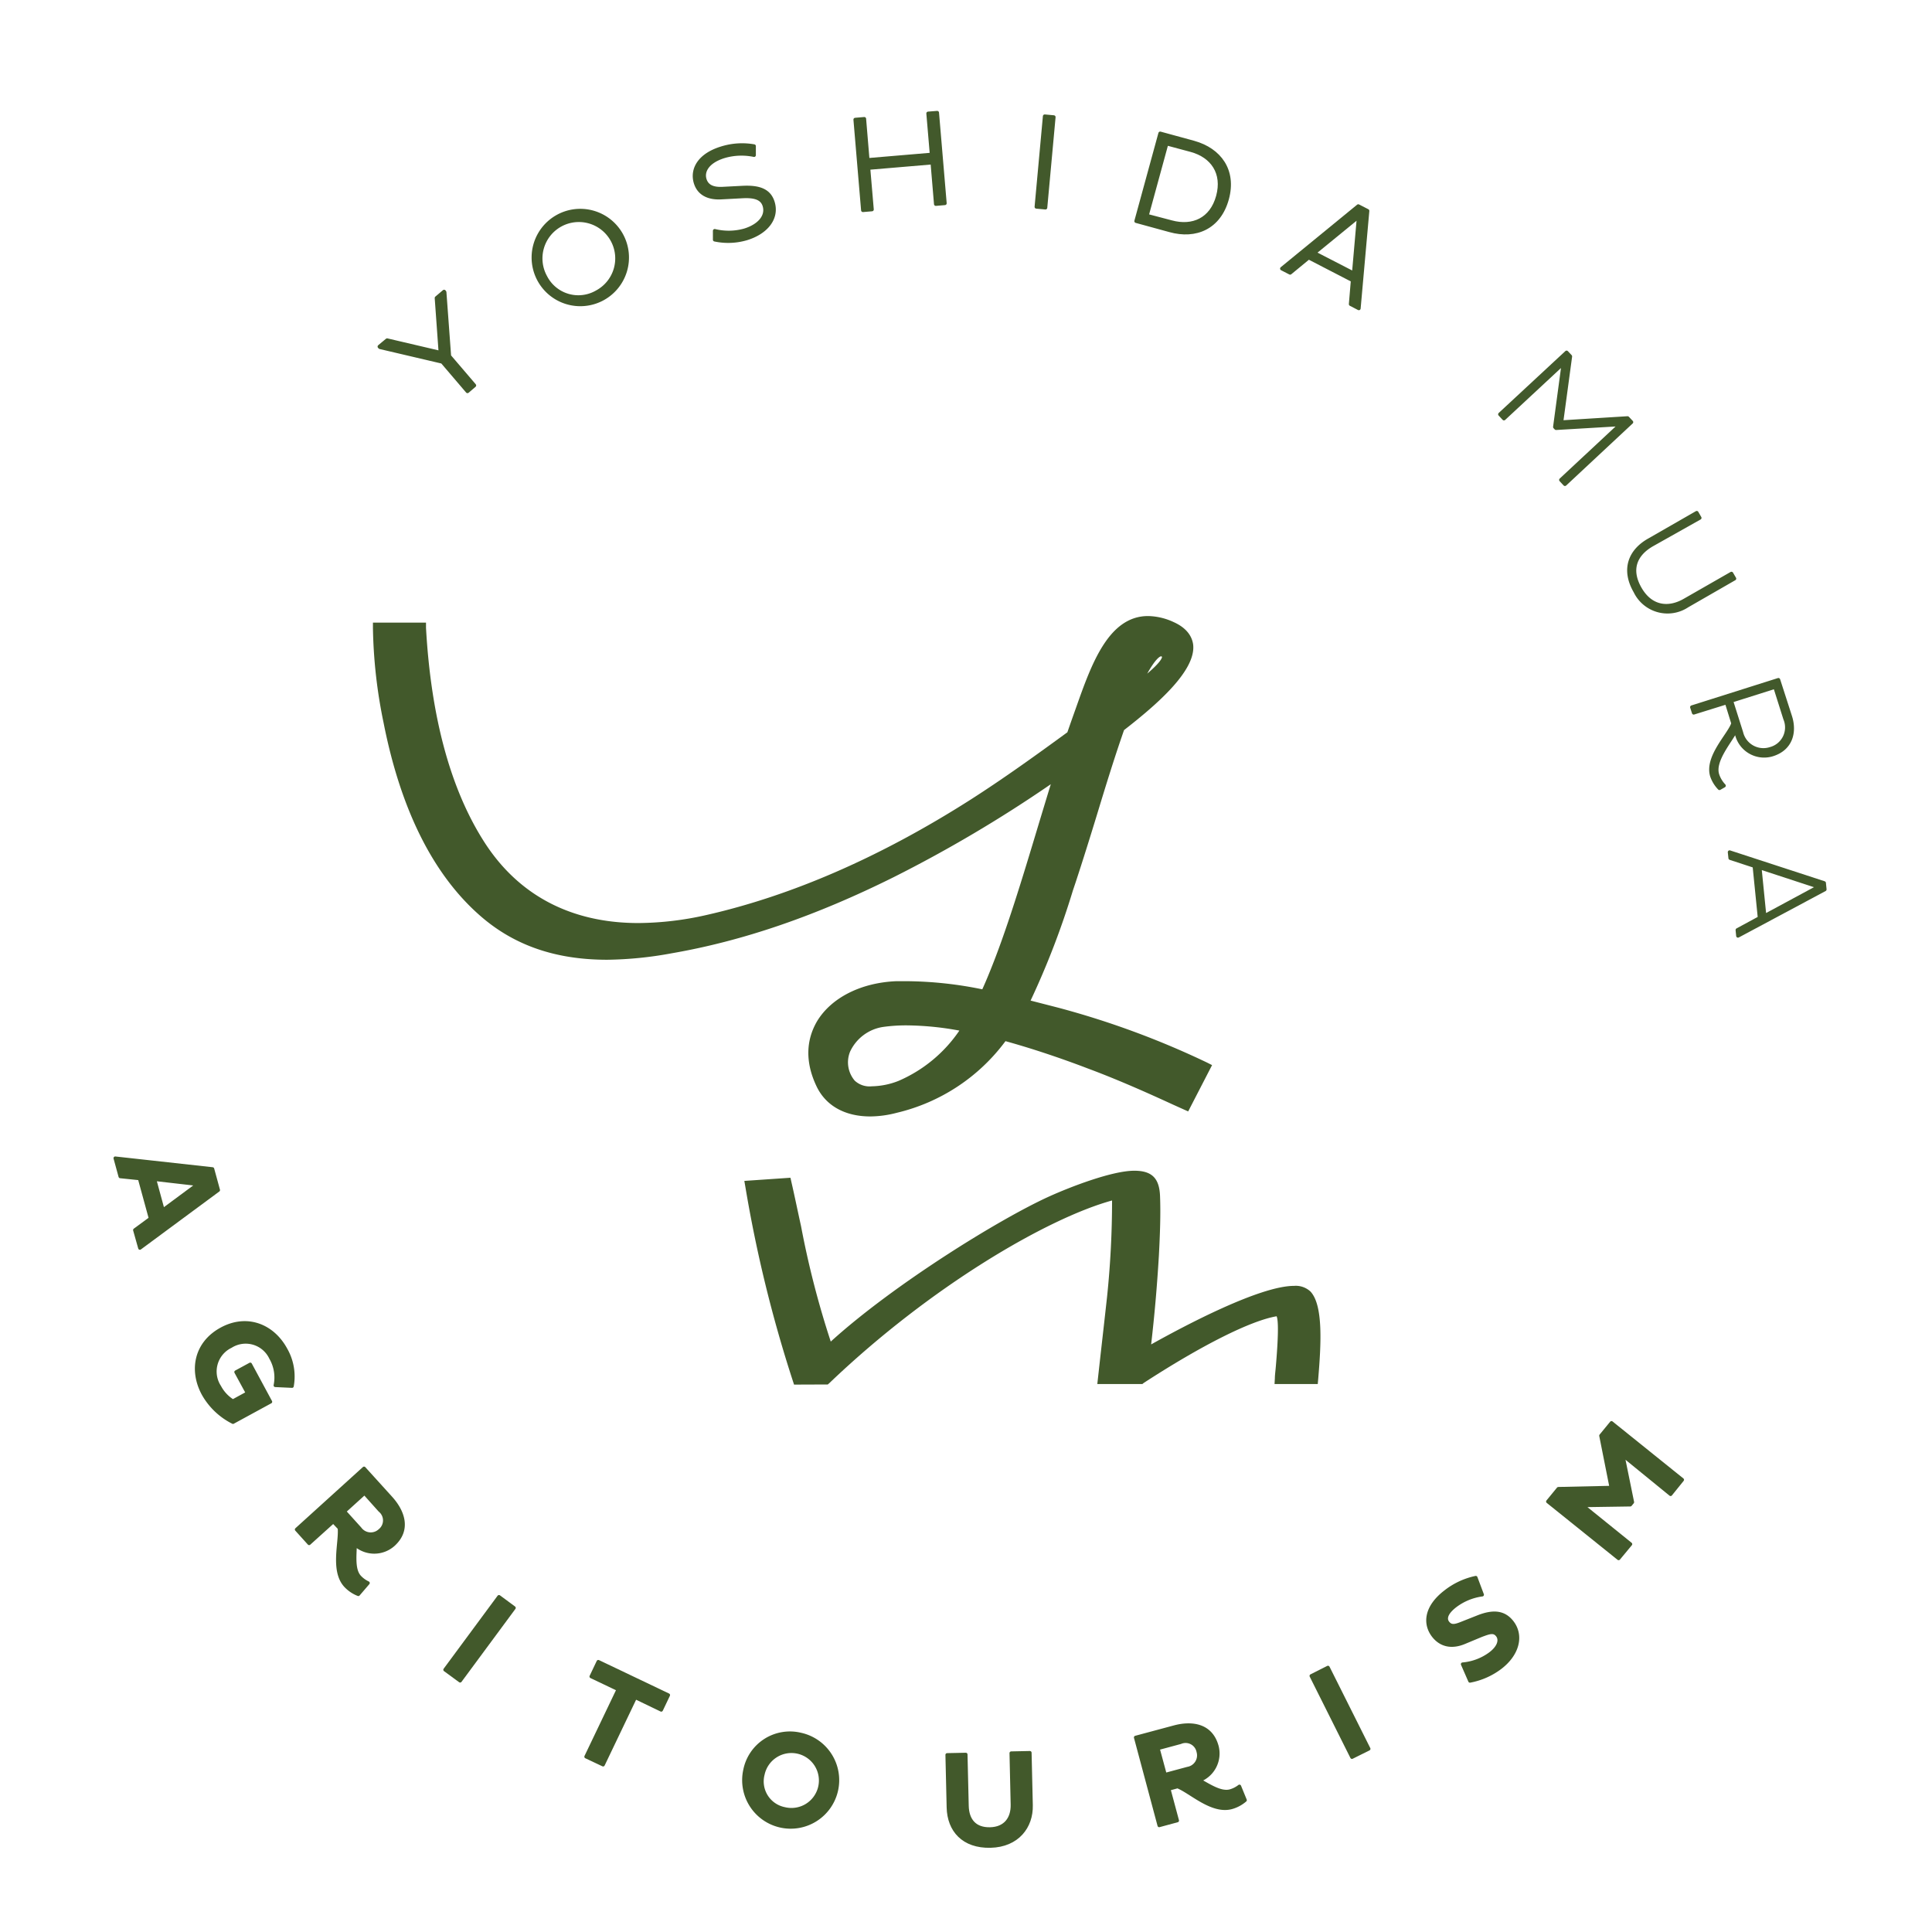 <svg xmlns="http://www.w3.org/2000/svg" viewBox="0 0 300 300"><defs><style>.cls-1,.cls-3,.cls-4{fill:#42592b;}.cls-2{fill:none;}.cls-3,.cls-4{stroke:#42592b;stroke-linejoin:round;}.cls-3{stroke-width:0.53px;}.cls-4{stroke-width:0.56px;}</style></defs><title>header-logo01</title><g id="text"><path class="cls-1" d="M135.14,173.36c-4,0-7-1.71-8.41-4.81-1.67-3.58-1.61-7,.16-10,2.21-3.63,6.79-5.95,12.24-6.19.61,0,1.22,0,1.84,0a60.2,60.2,0,0,1,11.56,1.26c.34-.75.69-1.56,1.05-2.45,2.68-6.51,5.19-14.85,7.62-22.92l.22-.73c.59-1.94,1.17-3.87,1.75-5.75a207.55,207.55,0,0,1-24.39,14.43c-12.06,6-23.34,9.9-34.5,11.83a58.34,58.34,0,0,1-10,1c-7.95,0-14.36-2.2-19.58-6.71-7.37-6.37-12.46-16.49-15.14-30.1a78,78,0,0,1-1.65-14.69v-.85l8.24,0,0,.81c.78,13.94,3.83,25.15,9.09,33.32s13.39,12.52,23.9,12.52a48.82,48.82,0,0,0,10.52-1.24c13.24-3,27.06-9,41.08-17.94,5.22-3.34,10.29-7,15-10.44.28-.8.55-1.58.82-2.34l.57-1.6c2.34-6.61,5-14.11,11.14-14.11a9.78,9.78,0,0,1,4,.95c1.79.81,2.79,2,3,3.46.48,4-5.47,9.21-10.73,13.3-1.53,4.38-2.9,8.85-4.21,13.16-1.07,3.5-2.16,7-3.31,10.49l-.42,1.25a126.32,126.32,0,0,1-6.57,17.1l3.7.95.77.2A132.68,132.68,0,0,1,187.44,165l.77.39-3.71,7.19-.72-.32-1.6-.72c-2.83-1.3-8.09-3.71-13.27-5.63-2.61-1-7.43-2.76-12.78-4.24a29.45,29.45,0,0,1-16.9,11.13A16.52,16.52,0,0,1,135.14,173.36Zm5.68-14.14a25.6,25.6,0,0,0-3.74.25A6.76,6.76,0,0,0,132,163.3a4.39,4.39,0,0,0,.72,4.5,3.36,3.36,0,0,0,2.64.88,11.77,11.77,0,0,0,4.16-.84,21.86,21.86,0,0,0,9.45-7.81A46.38,46.38,0,0,0,140.82,159.22Zm39.49-57.31c-.27,0-1,.59-2.17,2.69,2.11-1.79,2.3-2.44,2.3-2.62h0l-.11-.06Z"/><path class="cls-1" d="M123.3,215l-.19-.58a207.72,207.72,0,0,1-7.37-30.13l-.16-.92,7.16-.49.16.71c.54,2.36,1,4.62,1.49,6.83A141.33,141.33,0,0,0,129,208.32c9.77-8.88,26.27-19.07,33.91-22.53,3.29-1.49,9.78-4,13.22-4,2.73,0,3.89,1.15,4,3.93s0,5.87-.18,9.27c-.3,5-.68,9.24-1.2,13.77,5.24-2.93,16.87-9.09,22.19-9.09a3.34,3.34,0,0,1,2.54.87c2,2.11,1.67,8.12,1.21,13.59l-.07.78h-6.71l.05-.9c0-.48.09-1.11.15-1.82.5-5.78.32-7.39.12-7.8-4,.68-11.53,4.44-20.63,10.35l-.21.17h-7l.51-4.59c.33-2.91.59-5.2,1-8.91a144.69,144.69,0,0,0,.78-15c-10,2.75-28.14,13.29-43.89,28.35l-.25.22Z"/><rect class="cls-2" width="300" height="300"/><path class="cls-3" d="M33,181.51l.9,3.29-12.18,9L20.93,191l2.44-1.79L21.67,183l-3-.31-.78-2.85Zm-9,1.61,1.3,4.77,5.4-4Z"/><path class="cls-3" d="M42,217.67l-5.82,3.17a10.88,10.88,0,0,1-4.59-4.36c-2-3.66-1.23-7.89,2.76-10.08s8-.56,10,3.11a8.46,8.46,0,0,1,1,5.73l-2.6-.12a6.06,6.06,0,0,0-.69-4.26,4.32,4.32,0,0,0-6.22-1.81,4.34,4.34,0,0,0-1.75,6.3,5.77,5.77,0,0,0,2.07,2.21l2.27-1.24-1.78-3.27,2.21-1.2Z"/><path class="cls-3" d="M56.53,228l4.17,4.6c1.87,2.07,2.95,4.93.38,7.26a4.46,4.46,0,0,1-5.93,0c-.06,1.85-.3,3.92.69,5a4.32,4.32,0,0,0,1.31.95l-1.51,1.76a5.39,5.39,0,0,1-2-1.36c-2.12-2.34-.72-6.74-.94-8.93l-.95-1L48,239.66l-1.95-2.16Zm.07,3.86-3.12,2.83,2.42,2.68a2.07,2.07,0,0,0,3.09.28,2,2,0,0,0,0-3.12Z"/><path class="cls-3" d="M77.48,247.94l2.34,1.73L71.45,261l-2.35-1.72Z"/><path class="cls-3" d="M98.65,263.58l-5,10.45L91,272.78l5-10.45-4.2-2,1.1-2.31,10.88,5.19-1.1,2.31Z"/><path class="cls-3" d="M124.32,269.32a7.27,7.27,0,1,1-8.65,5.57A7.12,7.12,0,0,1,124.32,269.32Zm-2.52,11.55a4.53,4.53,0,1,0-3.33-5.37A4.34,4.34,0,0,0,121.8,280.87Z"/><path class="cls-3" d="M150.16,280.4c.05,2.25,1.23,3.65,3.57,3.6s3.52-1.6,3.47-3.78l-.18-8,2.9-.06.19,8.16c.08,3.32-2.1,6.24-6.31,6.34s-6.46-2.45-6.54-6l-.19-8.17,2.9-.06Z"/><path class="cls-3" d="M176.34,269.79l6-1.61c2.68-.72,5.72-.38,6.63,3a4.45,4.45,0,0,1-2.72,5.26c1.62.9,3.35,2.05,4.77,1.67a4.18,4.18,0,0,0,1.44-.73l.88,2.15a5.46,5.46,0,0,1-2.11,1.13c-3.05.82-6.33-2.43-8.38-3.24l-1.36.37,1.32,4.91-2.81.76Zm3.47,1.7,1.1,4.07,3.49-.94a2.07,2.07,0,0,0,1.66-2.62,2,2,0,0,0-2.76-1.45Z"/><path class="cls-3" d="M203.61,260.23l2.6-1.31,6.33,12.64-2.61,1.3Z"/><path class="cls-3" d="M227.45,255c-2,.86-3.71.49-4.87-1-1.43-1.86-1.21-4.47,1.87-6.83a11.44,11.44,0,0,1,4.71-2.2l1,2.66a8.9,8.9,0,0,0-4.17,1.71c-1.42,1.09-1.67,2-1.18,2.63s1.07.54,2.06.15l2.53-1c2.47-1,4.17-.81,5.4.78,1.62,2.11.85,5-1.85,7.05a11.22,11.22,0,0,1-4.7,2.07l-1.14-2.61a8.45,8.45,0,0,0,4.27-1.6c1.35-1,1.72-2.14,1.15-2.88s-1.29-.45-2.51,0Z"/><path class="cls-3" d="M252,226l1.48,7.26-.33.4-7.39.11,7.43,6L251.34,242l-11-8.84,1.64-2,8.21-.18-1.6-8.05,1.64-2,11,8.85-1.82,2.26Z"/><path class="cls-4" d="M68.68,56.19,59,53.92l-.09-.1,1.2-1,8.28,1.94-.61-8.49,1.18-1,.08.1.73,9.93,3.89,4.55-1.07.92Z"/><path class="cls-4" d="M86.32,33.77a7.28,7.28,0,1,1,7,12.75,7.28,7.28,0,0,1-7-12.75Zm6.37,11.58a5.93,5.93,0,1,0-8-2.36A5.74,5.74,0,0,0,92.69,45.35Z"/><path class="cls-4" d="M112,30.68c-2,.11-3.49-.61-4-2.33-.59-2,.51-4.27,4.09-5.35a10.67,10.67,0,0,1,5-.31l0,1.4a9.59,9.59,0,0,0-4.6.17c-2.62.79-3.44,2.32-3.06,3.59.34,1.12,1.31,1.52,2.8,1.44l3.1-.16c2.5-.12,4.12.41,4.69,2.3.74,2.44-1,4.65-4.1,5.6a10.08,10.08,0,0,1-4.94.19l0-1.38a9.15,9.15,0,0,0,4.62-.07c2.31-.7,3.58-2.21,3.1-3.82-.36-1.2-1.54-1.56-3.5-1.44Z"/><path class="cls-4" d="M144.77,25.25l-9.92.84.55,6.44-1.41.12L132.8,18.57l1.41-.12.53,6.38,9.92-.84-.54-6.38,1.41-.11,1.19,14.07-1.41.12Z"/><path class="cls-4" d="M162.22,18.05l1.41.13-1.29,14.07-1.41-.13Z"/><path class="cls-4" d="M180.15,20.71l5.23,1.43c4,1.12,6.38,4.33,5.16,8.76s-4.86,6-8.89,4.87l-5.23-1.43Zm1,1.59-3.06,11.19,3.8,1c3.31.9,6.23-.39,7.22-4s-.85-6.27-4.16-7.17Z"/><path class="cls-4" d="M210.91,32l1.44.74L211,47.89l-1.27-.66.31-3.7L203.21,40l-2.88,2.37-1.28-.66Zm-6.83,7.28,6.13,3.16.77-8.8Z"/><path class="cls-4" d="M251.62,65.9l-10,.59-.18-.19,1.33-9.89L233.53,65l-.62-.67,10.35-9.61.58.62-1.38,10.21,10.27-.64.6.64L243,75.19l-.62-.67Z"/><path class="cls-4" d="M256.57,84.56c-2.6,1.48-3.65,3.83-1.92,6.84s4.48,3.23,6.91,1.84l7.3-4.18.46.79L262,94.06a5.55,5.55,0,0,1-8.07-2.22c-2-3.45-.79-6.35,2.19-8l7.35-4.22.46.8Z"/><path class="cls-4" d="M276.15,105.56,278,111.3c.74,2.36.14,4.94-2.77,5.86a4.37,4.37,0,0,1-5.53-3.09l-.19-.59c-.94,1.78-3.51,4.68-2.83,6.82A4.52,4.52,0,0,0,267.7,122l-.7.4a5.15,5.15,0,0,1-1.17-1.9c-.93-3,2.8-6.5,3.28-8.18l-1-3.23L263,110.68l-.28-.87Zm-.52,1.12-6.79,2.15,1.56,4.93a3.52,3.52,0,0,0,4.5,2.52,3.44,3.44,0,0,0,2.29-4.67Z"/><path class="cls-4" d="M283.25,137.11l.1,1-13.48,7.21-.09-.91,3.45-1.87-.81-8.06-3.75-1.23-.1-.93Zm-10-2.4.75,7.51,8.38-4.52Z"/></g></svg>